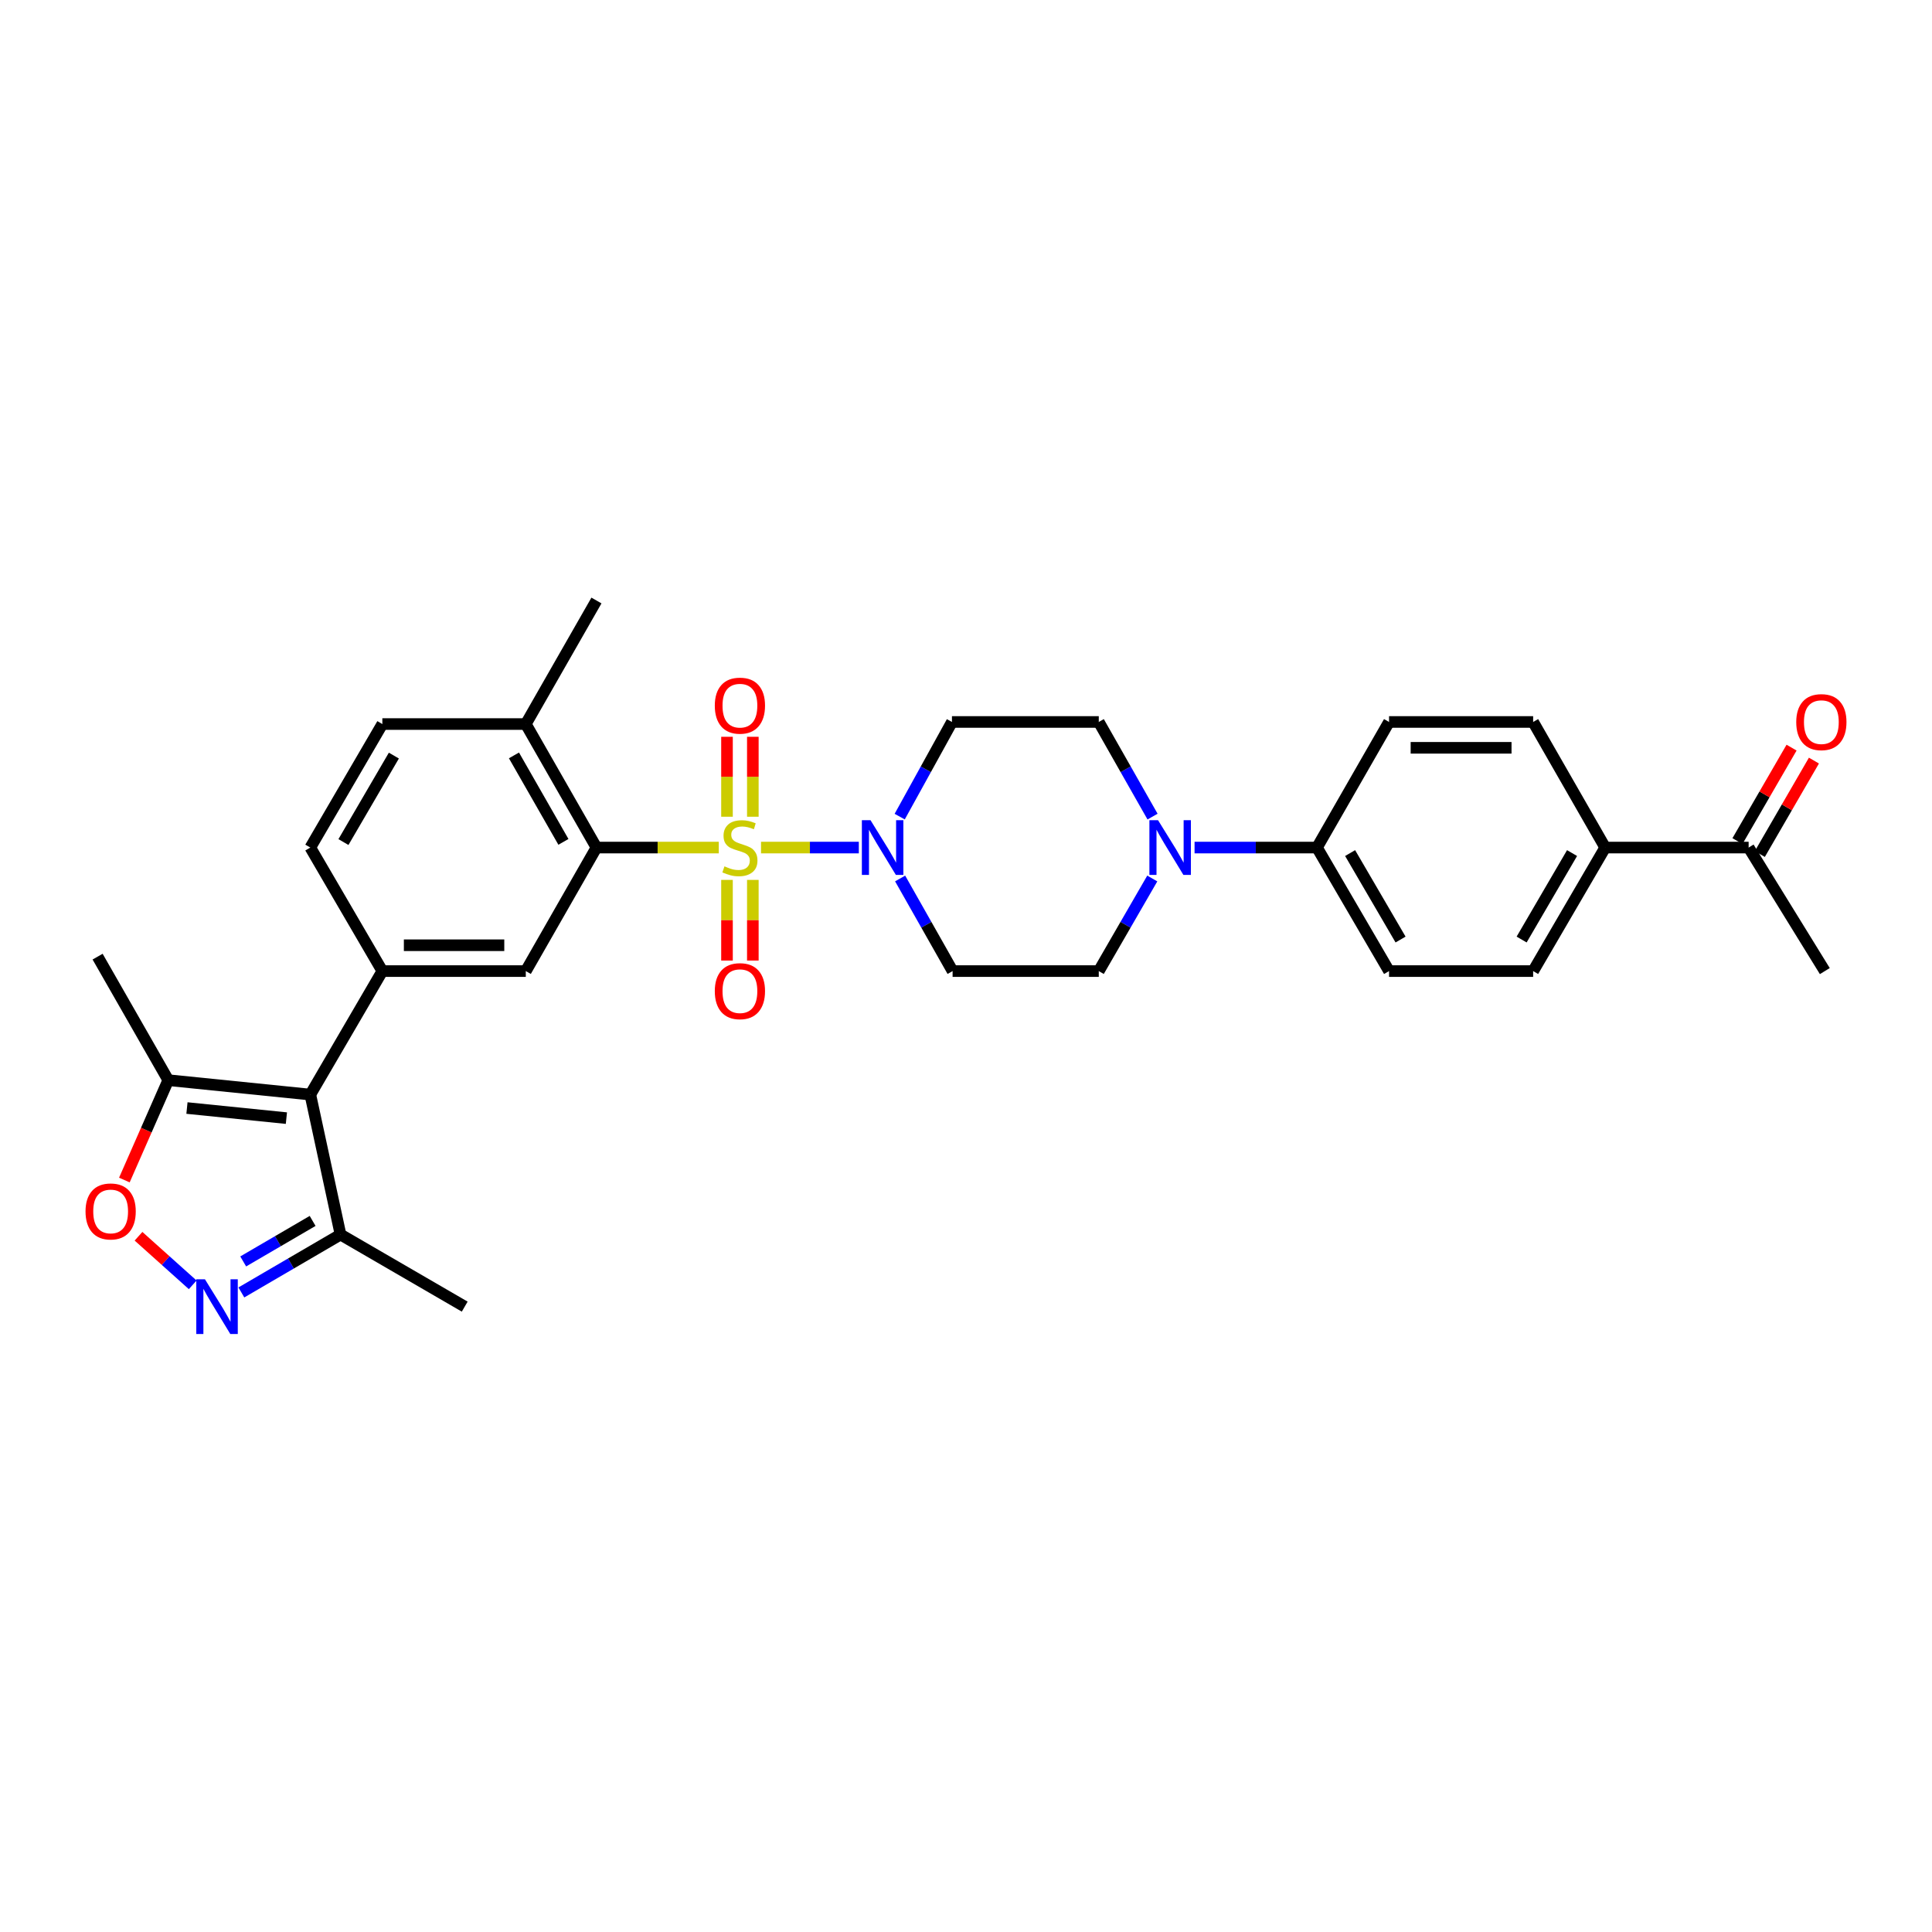 <?xml version='1.0' encoding='iso-8859-1'?>
<svg version='1.1' baseProfile='full'
              xmlns='http://www.w3.org/2000/svg'
                      xmlns:rdkit='http://www.rdkit.org/xml'
                      xmlns:xlink='http://www.w3.org/1999/xlink'
                  xml:space='preserve'
width='1000px' height='1000px' viewBox='0 0 1000 1000'>
<!-- END OF HEADER -->
<rect style='opacity:1.0;fill:#FFFFFF;stroke:none' width='1000' height='1000' x='0' y='0'> </rect>
<path class='bond-0' d='M 372.042,438.699 L 340.382,438.699' style='fill:none;fill-rule:evenodd;stroke:#CCCC00;stroke-width:6px;stroke-linecap:butt;stroke-linejoin:miter;stroke-opacity:1' />
<path class='bond-0' d='M 340.382,438.699 L 308.722,438.699' style='fill:none;fill-rule:evenodd;stroke:#000000;stroke-width:6px;stroke-linecap:butt;stroke-linejoin:miter;stroke-opacity:1' />
<path class='bond-1' d='M 393.905,438.699 L 419.217,438.699' style='fill:none;fill-rule:evenodd;stroke:#CCCC00;stroke-width:6px;stroke-linecap:butt;stroke-linejoin:miter;stroke-opacity:1' />
<path class='bond-1' d='M 419.217,438.699 L 444.528,438.699' style='fill:none;fill-rule:evenodd;stroke:#0000FF;stroke-width:6px;stroke-linecap:butt;stroke-linejoin:miter;stroke-opacity:1' />
<path class='bond-10' d='M 376.29,455.435 L 376.29,476.309' style='fill:none;fill-rule:evenodd;stroke:#CCCC00;stroke-width:6px;stroke-linecap:butt;stroke-linejoin:miter;stroke-opacity:1' />
<path class='bond-10' d='M 376.29,476.309 L 376.29,497.183' style='fill:none;fill-rule:evenodd;stroke:#FF0000;stroke-width:6px;stroke-linecap:butt;stroke-linejoin:miter;stroke-opacity:1' />
<path class='bond-10' d='M 389.667,455.435 L 389.667,476.309' style='fill:none;fill-rule:evenodd;stroke:#CCCC00;stroke-width:6px;stroke-linecap:butt;stroke-linejoin:miter;stroke-opacity:1' />
<path class='bond-10' d='M 389.667,476.309 L 389.667,497.183' style='fill:none;fill-rule:evenodd;stroke:#FF0000;stroke-width:6px;stroke-linecap:butt;stroke-linejoin:miter;stroke-opacity:1' />
<path class='bond-11' d='M 389.667,422.741 L 389.667,402.052' style='fill:none;fill-rule:evenodd;stroke:#CCCC00;stroke-width:6px;stroke-linecap:butt;stroke-linejoin:miter;stroke-opacity:1' />
<path class='bond-11' d='M 389.667,402.052 L 389.667,381.363' style='fill:none;fill-rule:evenodd;stroke:#FF0000;stroke-width:6px;stroke-linecap:butt;stroke-linejoin:miter;stroke-opacity:1' />
<path class='bond-11' d='M 376.29,422.741 L 376.29,402.052' style='fill:none;fill-rule:evenodd;stroke:#CCCC00;stroke-width:6px;stroke-linecap:butt;stroke-linejoin:miter;stroke-opacity:1' />
<path class='bond-11' d='M 376.29,402.052 L 376.29,381.363' style='fill:none;fill-rule:evenodd;stroke:#FF0000;stroke-width:6px;stroke-linecap:butt;stroke-linejoin:miter;stroke-opacity:1' />
<path class='bond-6' d='M 308.722,438.699 L 272.152,502.633' style='fill:none;fill-rule:evenodd;stroke:#000000;stroke-width:6px;stroke-linecap:butt;stroke-linejoin:miter;stroke-opacity:1' />
<path class='bond-15' d='M 308.722,438.699 L 272.152,374.765' style='fill:none;fill-rule:evenodd;stroke:#000000;stroke-width:6px;stroke-linecap:butt;stroke-linejoin:miter;stroke-opacity:1' />
<path class='bond-15' d='M 291.625,435.751 L 266.026,390.997' style='fill:none;fill-rule:evenodd;stroke:#000000;stroke-width:6px;stroke-linecap:butt;stroke-linejoin:miter;stroke-opacity:1' />
<path class='bond-12' d='M 465.904,454.696 L 479.483,478.664' style='fill:none;fill-rule:evenodd;stroke:#0000FF;stroke-width:6px;stroke-linecap:butt;stroke-linejoin:miter;stroke-opacity:1' />
<path class='bond-12' d='M 479.483,478.664 L 493.063,502.633' style='fill:none;fill-rule:evenodd;stroke:#000000;stroke-width:6px;stroke-linecap:butt;stroke-linejoin:miter;stroke-opacity:1' />
<path class='bond-13' d='M 465.682,422.683 L 479.205,398.185' style='fill:none;fill-rule:evenodd;stroke:#0000FF;stroke-width:6px;stroke-linecap:butt;stroke-linejoin:miter;stroke-opacity:1' />
<path class='bond-13' d='M 479.205,398.185 L 492.728,373.688' style='fill:none;fill-rule:evenodd;stroke:#000000;stroke-width:6px;stroke-linecap:butt;stroke-linejoin:miter;stroke-opacity:1' />
<path class='bond-2' d='M 160.619,566.552 L 197.903,502.633' style='fill:none;fill-rule:evenodd;stroke:#000000;stroke-width:6px;stroke-linecap:butt;stroke-linejoin:miter;stroke-opacity:1' />
<path class='bond-8' d='M 160.619,566.552 L 87.091,559.091' style='fill:none;fill-rule:evenodd;stroke:#000000;stroke-width:6px;stroke-linecap:butt;stroke-linejoin:miter;stroke-opacity:1' />
<path class='bond-8' d='M 148.239,578.741 L 96.769,573.518' style='fill:none;fill-rule:evenodd;stroke:#000000;stroke-width:6px;stroke-linecap:butt;stroke-linejoin:miter;stroke-opacity:1' />
<path class='bond-9' d='M 160.619,566.552 L 176.255,639.01' style='fill:none;fill-rule:evenodd;stroke:#000000;stroke-width:6px;stroke-linecap:butt;stroke-linejoin:miter;stroke-opacity:1' />
<path class='bond-3' d='M 124.926,668.962 L 150.59,653.986' style='fill:none;fill-rule:evenodd;stroke:#0000FF;stroke-width:6px;stroke-linecap:butt;stroke-linejoin:miter;stroke-opacity:1' />
<path class='bond-3' d='M 150.59,653.986 L 176.255,639.01' style='fill:none;fill-rule:evenodd;stroke:#000000;stroke-width:6px;stroke-linecap:butt;stroke-linejoin:miter;stroke-opacity:1' />
<path class='bond-3' d='M 125.883,652.915 L 143.848,642.432' style='fill:none;fill-rule:evenodd;stroke:#0000FF;stroke-width:6px;stroke-linecap:butt;stroke-linejoin:miter;stroke-opacity:1' />
<path class='bond-3' d='M 143.848,642.432 L 161.813,631.949' style='fill:none;fill-rule:evenodd;stroke:#000000;stroke-width:6px;stroke-linecap:butt;stroke-linejoin:miter;stroke-opacity:1' />
<path class='bond-33' d='M 99.747,665.026 L 85.72,652.456' style='fill:none;fill-rule:evenodd;stroke:#0000FF;stroke-width:6px;stroke-linecap:butt;stroke-linejoin:miter;stroke-opacity:1' />
<path class='bond-33' d='M 85.72,652.456 L 71.694,639.885' style='fill:none;fill-rule:evenodd;stroke:#FF0000;stroke-width:6px;stroke-linecap:butt;stroke-linejoin:miter;stroke-opacity:1' />
<path class='bond-4' d='M 197.903,502.633 L 272.152,502.633' style='fill:none;fill-rule:evenodd;stroke:#000000;stroke-width:6px;stroke-linecap:butt;stroke-linejoin:miter;stroke-opacity:1' />
<path class='bond-4' d='M 209.04,489.256 L 261.014,489.256' style='fill:none;fill-rule:evenodd;stroke:#000000;stroke-width:6px;stroke-linecap:butt;stroke-linejoin:miter;stroke-opacity:1' />
<path class='bond-32' d='M 197.903,502.633 L 160.619,438.699' style='fill:none;fill-rule:evenodd;stroke:#000000;stroke-width:6px;stroke-linecap:butt;stroke-linejoin:miter;stroke-opacity:1' />
<path class='bond-5' d='M 64.375,610.782 L 75.733,584.936' style='fill:none;fill-rule:evenodd;stroke:#FF0000;stroke-width:6px;stroke-linecap:butt;stroke-linejoin:miter;stroke-opacity:1' />
<path class='bond-5' d='M 75.733,584.936 L 87.091,559.091' style='fill:none;fill-rule:evenodd;stroke:#000000;stroke-width:6px;stroke-linecap:butt;stroke-linejoin:miter;stroke-opacity:1' />
<path class='bond-7' d='M 596.557,422.67 L 582.64,398.179' style='fill:none;fill-rule:evenodd;stroke:#0000FF;stroke-width:6px;stroke-linecap:butt;stroke-linejoin:miter;stroke-opacity:1' />
<path class='bond-7' d='M 582.64,398.179 L 568.723,373.688' style='fill:none;fill-rule:evenodd;stroke:#000000;stroke-width:6px;stroke-linecap:butt;stroke-linejoin:miter;stroke-opacity:1' />
<path class='bond-14' d='M 618.306,438.699 L 649.987,438.699' style='fill:none;fill-rule:evenodd;stroke:#0000FF;stroke-width:6px;stroke-linecap:butt;stroke-linejoin:miter;stroke-opacity:1' />
<path class='bond-14' d='M 649.987,438.699 L 681.669,438.699' style='fill:none;fill-rule:evenodd;stroke:#000000;stroke-width:6px;stroke-linecap:butt;stroke-linejoin:miter;stroke-opacity:1' />
<path class='bond-31' d='M 596.417,454.705 L 582.57,478.669' style='fill:none;fill-rule:evenodd;stroke:#0000FF;stroke-width:6px;stroke-linecap:butt;stroke-linejoin:miter;stroke-opacity:1' />
<path class='bond-31' d='M 582.57,478.669 L 568.723,502.633' style='fill:none;fill-rule:evenodd;stroke:#000000;stroke-width:6px;stroke-linecap:butt;stroke-linejoin:miter;stroke-opacity:1' />
<path class='bond-27' d='M 87.091,559.091 L 50.52,495.157' style='fill:none;fill-rule:evenodd;stroke:#000000;stroke-width:6px;stroke-linecap:butt;stroke-linejoin:miter;stroke-opacity:1' />
<path class='bond-28' d='M 176.255,639.01 L 240.538,676.309' style='fill:none;fill-rule:evenodd;stroke:#000000;stroke-width:6px;stroke-linecap:butt;stroke-linejoin:miter;stroke-opacity:1' />
<path class='bond-17' d='M 493.063,502.633 L 568.723,502.633' style='fill:none;fill-rule:evenodd;stroke:#000000;stroke-width:6px;stroke-linecap:butt;stroke-linejoin:miter;stroke-opacity:1' />
<path class='bond-16' d='M 492.728,373.688 L 568.723,373.688' style='fill:none;fill-rule:evenodd;stroke:#000000;stroke-width:6px;stroke-linecap:butt;stroke-linejoin:miter;stroke-opacity:1' />
<path class='bond-23' d='M 681.669,438.699 L 718.968,373.688' style='fill:none;fill-rule:evenodd;stroke:#000000;stroke-width:6px;stroke-linecap:butt;stroke-linejoin:miter;stroke-opacity:1' />
<path class='bond-24' d='M 681.669,438.699 L 718.968,502.633' style='fill:none;fill-rule:evenodd;stroke:#000000;stroke-width:6px;stroke-linecap:butt;stroke-linejoin:miter;stroke-opacity:1' />
<path class='bond-24' d='M 698.818,441.548 L 724.927,486.302' style='fill:none;fill-rule:evenodd;stroke:#000000;stroke-width:6px;stroke-linecap:butt;stroke-linejoin:miter;stroke-opacity:1' />
<path class='bond-21' d='M 272.152,374.765 L 197.903,374.765' style='fill:none;fill-rule:evenodd;stroke:#000000;stroke-width:6px;stroke-linecap:butt;stroke-linejoin:miter;stroke-opacity:1' />
<path class='bond-30' d='M 272.152,374.765 L 308.722,310.824' style='fill:none;fill-rule:evenodd;stroke:#000000;stroke-width:6px;stroke-linecap:butt;stroke-linejoin:miter;stroke-opacity:1' />
<path class='bond-18' d='M 160.619,438.699 L 197.903,374.765' style='fill:none;fill-rule:evenodd;stroke:#000000;stroke-width:6px;stroke-linecap:butt;stroke-linejoin:miter;stroke-opacity:1' />
<path class='bond-18' d='M 177.767,435.848 L 203.866,391.094' style='fill:none;fill-rule:evenodd;stroke:#000000;stroke-width:6px;stroke-linecap:butt;stroke-linejoin:miter;stroke-opacity:1' />
<path class='bond-19' d='M 830.842,438.699 L 793.551,502.633' style='fill:none;fill-rule:evenodd;stroke:#000000;stroke-width:6px;stroke-linecap:butt;stroke-linejoin:miter;stroke-opacity:1' />
<path class='bond-19' d='M 813.694,441.549 L 787.59,486.303' style='fill:none;fill-rule:evenodd;stroke:#000000;stroke-width:6px;stroke-linecap:butt;stroke-linejoin:miter;stroke-opacity:1' />
<path class='bond-20' d='M 830.842,438.699 L 905.091,438.699' style='fill:none;fill-rule:evenodd;stroke:#000000;stroke-width:6px;stroke-linecap:butt;stroke-linejoin:miter;stroke-opacity:1' />
<path class='bond-34' d='M 830.842,438.699 L 793.551,373.688' style='fill:none;fill-rule:evenodd;stroke:#000000;stroke-width:6px;stroke-linecap:butt;stroke-linejoin:miter;stroke-opacity:1' />
<path class='bond-22' d='M 910.88,442.05 L 924.883,417.864' style='fill:none;fill-rule:evenodd;stroke:#000000;stroke-width:6px;stroke-linecap:butt;stroke-linejoin:miter;stroke-opacity:1' />
<path class='bond-22' d='M 924.883,417.864 L 938.887,393.677' style='fill:none;fill-rule:evenodd;stroke:#FF0000;stroke-width:6px;stroke-linecap:butt;stroke-linejoin:miter;stroke-opacity:1' />
<path class='bond-22' d='M 899.303,435.348 L 913.307,411.161' style='fill:none;fill-rule:evenodd;stroke:#000000;stroke-width:6px;stroke-linecap:butt;stroke-linejoin:miter;stroke-opacity:1' />
<path class='bond-22' d='M 913.307,411.161 L 927.311,386.974' style='fill:none;fill-rule:evenodd;stroke:#FF0000;stroke-width:6px;stroke-linecap:butt;stroke-linejoin:miter;stroke-opacity:1' />
<path class='bond-29' d='M 905.091,438.699 L 944.523,502.633' style='fill:none;fill-rule:evenodd;stroke:#000000;stroke-width:6px;stroke-linecap:butt;stroke-linejoin:miter;stroke-opacity:1' />
<path class='bond-26' d='M 718.968,373.688 L 793.551,373.688' style='fill:none;fill-rule:evenodd;stroke:#000000;stroke-width:6px;stroke-linecap:butt;stroke-linejoin:miter;stroke-opacity:1' />
<path class='bond-26' d='M 730.155,387.064 L 782.363,387.064' style='fill:none;fill-rule:evenodd;stroke:#000000;stroke-width:6px;stroke-linecap:butt;stroke-linejoin:miter;stroke-opacity:1' />
<path class='bond-25' d='M 718.968,502.633 L 793.551,502.633' style='fill:none;fill-rule:evenodd;stroke:#000000;stroke-width:6px;stroke-linecap:butt;stroke-linejoin:miter;stroke-opacity:1' />
<path  class='atom-0' d='M 374.979 448.419
Q 375.299 448.539, 376.619 449.099
Q 377.939 449.659, 379.379 450.019
Q 380.859 450.339, 382.299 450.339
Q 384.979 450.339, 386.539 449.059
Q 388.099 447.739, 388.099 445.459
Q 388.099 443.899, 387.299 442.939
Q 386.539 441.979, 385.339 441.459
Q 384.139 440.939, 382.139 440.339
Q 379.619 439.579, 378.099 438.859
Q 376.619 438.139, 375.539 436.619
Q 374.499 435.099, 374.499 432.539
Q 374.499 428.979, 376.899 426.779
Q 379.339 424.579, 384.139 424.579
Q 387.419 424.579, 391.139 426.139
L 390.219 429.219
Q 386.819 427.819, 384.259 427.819
Q 381.499 427.819, 379.979 428.979
Q 378.459 430.099, 378.499 432.059
Q 378.499 433.579, 379.259 434.499
Q 380.059 435.419, 381.179 435.939
Q 382.339 436.459, 384.259 437.059
Q 386.819 437.859, 388.339 438.659
Q 389.859 439.459, 390.939 441.099
Q 392.059 442.699, 392.059 445.459
Q 392.059 449.379, 389.419 451.499
Q 386.819 453.579, 382.459 453.579
Q 379.939 453.579, 378.019 453.019
Q 376.139 452.499, 373.899 451.579
L 374.979 448.419
' fill='#CCCC00'/>
<path  class='atom-2' d='M 450.581 424.539
L 459.861 439.539
Q 460.781 441.019, 462.261 443.699
Q 463.741 446.379, 463.821 446.539
L 463.821 424.539
L 467.581 424.539
L 467.581 452.859
L 463.701 452.859
L 453.741 436.459
Q 452.581 434.539, 451.341 432.339
Q 450.141 430.139, 449.781 429.459
L 449.781 452.859
L 446.101 452.859
L 446.101 424.539
L 450.581 424.539
' fill='#0000FF'/>
<path  class='atom-4' d='M 106.076 662.149
L 115.356 677.149
Q 116.276 678.629, 117.756 681.309
Q 119.236 683.989, 119.316 684.149
L 119.316 662.149
L 123.076 662.149
L 123.076 690.469
L 119.196 690.469
L 109.236 674.069
Q 108.076 672.149, 106.836 669.949
Q 105.636 667.749, 105.276 667.069
L 105.276 690.469
L 101.596 690.469
L 101.596 662.149
L 106.076 662.149
' fill='#0000FF'/>
<path  class='atom-6' d='M 44.268 627.036
Q 44.268 620.236, 47.628 616.436
Q 50.988 612.636, 57.268 612.636
Q 63.548 612.636, 66.908 616.436
Q 70.268 620.236, 70.268 627.036
Q 70.268 633.916, 66.868 637.836
Q 63.468 641.716, 57.268 641.716
Q 51.028 641.716, 47.628 637.836
Q 44.268 633.956, 44.268 627.036
M 57.268 638.516
Q 61.588 638.516, 63.908 635.636
Q 66.268 632.716, 66.268 627.036
Q 66.268 621.476, 63.908 618.676
Q 61.588 615.836, 57.268 615.836
Q 52.948 615.836, 50.588 618.636
Q 48.268 621.436, 48.268 627.036
Q 48.268 632.756, 50.588 635.636
Q 52.948 638.516, 57.268 638.516
' fill='#FF0000'/>
<path  class='atom-8' d='M 599.406 424.539
L 608.686 439.539
Q 609.606 441.019, 611.086 443.699
Q 612.566 446.379, 612.646 446.539
L 612.646 424.539
L 616.406 424.539
L 616.406 452.859
L 612.526 452.859
L 602.566 436.459
Q 601.406 434.539, 600.166 432.339
Q 598.966 430.139, 598.606 429.459
L 598.606 452.859
L 594.926 452.859
L 594.926 424.539
L 599.406 424.539
' fill='#0000FF'/>
<path  class='atom-11' d='M 369.979 513.02
Q 369.979 506.22, 373.339 502.42
Q 376.699 498.62, 382.979 498.62
Q 389.259 498.62, 392.619 502.42
Q 395.979 506.22, 395.979 513.02
Q 395.979 519.9, 392.579 523.82
Q 389.179 527.7, 382.979 527.7
Q 376.739 527.7, 373.339 523.82
Q 369.979 519.94, 369.979 513.02
M 382.979 524.5
Q 387.299 524.5, 389.619 521.62
Q 391.979 518.7, 391.979 513.02
Q 391.979 507.46, 389.619 504.66
Q 387.299 501.82, 382.979 501.82
Q 378.659 501.82, 376.299 504.62
Q 373.979 507.42, 373.979 513.02
Q 373.979 518.74, 376.299 521.62
Q 378.659 524.5, 382.979 524.5
' fill='#FF0000'/>
<path  class='atom-12' d='M 369.979 365.244
Q 369.979 358.444, 373.339 354.644
Q 376.699 350.844, 382.979 350.844
Q 389.259 350.844, 392.619 354.644
Q 395.979 358.444, 395.979 365.244
Q 395.979 372.124, 392.579 376.044
Q 389.179 379.924, 382.979 379.924
Q 376.739 379.924, 373.339 376.044
Q 369.979 372.164, 369.979 365.244
M 382.979 376.724
Q 387.299 376.724, 389.619 373.844
Q 391.979 370.924, 391.979 365.244
Q 391.979 359.684, 389.619 356.884
Q 387.299 354.044, 382.979 354.044
Q 378.659 354.044, 376.299 356.844
Q 373.979 359.644, 373.979 365.244
Q 373.979 370.964, 376.299 373.844
Q 378.659 376.724, 382.979 376.724
' fill='#FF0000'/>
<path  class='atom-23' d='M 929.732 373.768
Q 929.732 366.968, 933.092 363.168
Q 936.452 359.368, 942.732 359.368
Q 949.012 359.368, 952.372 363.168
Q 955.732 366.968, 955.732 373.768
Q 955.732 380.648, 952.332 384.568
Q 948.932 388.448, 942.732 388.448
Q 936.492 388.448, 933.092 384.568
Q 929.732 380.688, 929.732 373.768
M 942.732 385.248
Q 947.052 385.248, 949.372 382.368
Q 951.732 379.448, 951.732 373.768
Q 951.732 368.208, 949.372 365.408
Q 947.052 362.568, 942.732 362.568
Q 938.412 362.568, 936.052 365.368
Q 933.732 368.168, 933.732 373.768
Q 933.732 379.488, 936.052 382.368
Q 938.412 385.248, 942.732 385.248
' fill='#FF0000'/>
</svg>
